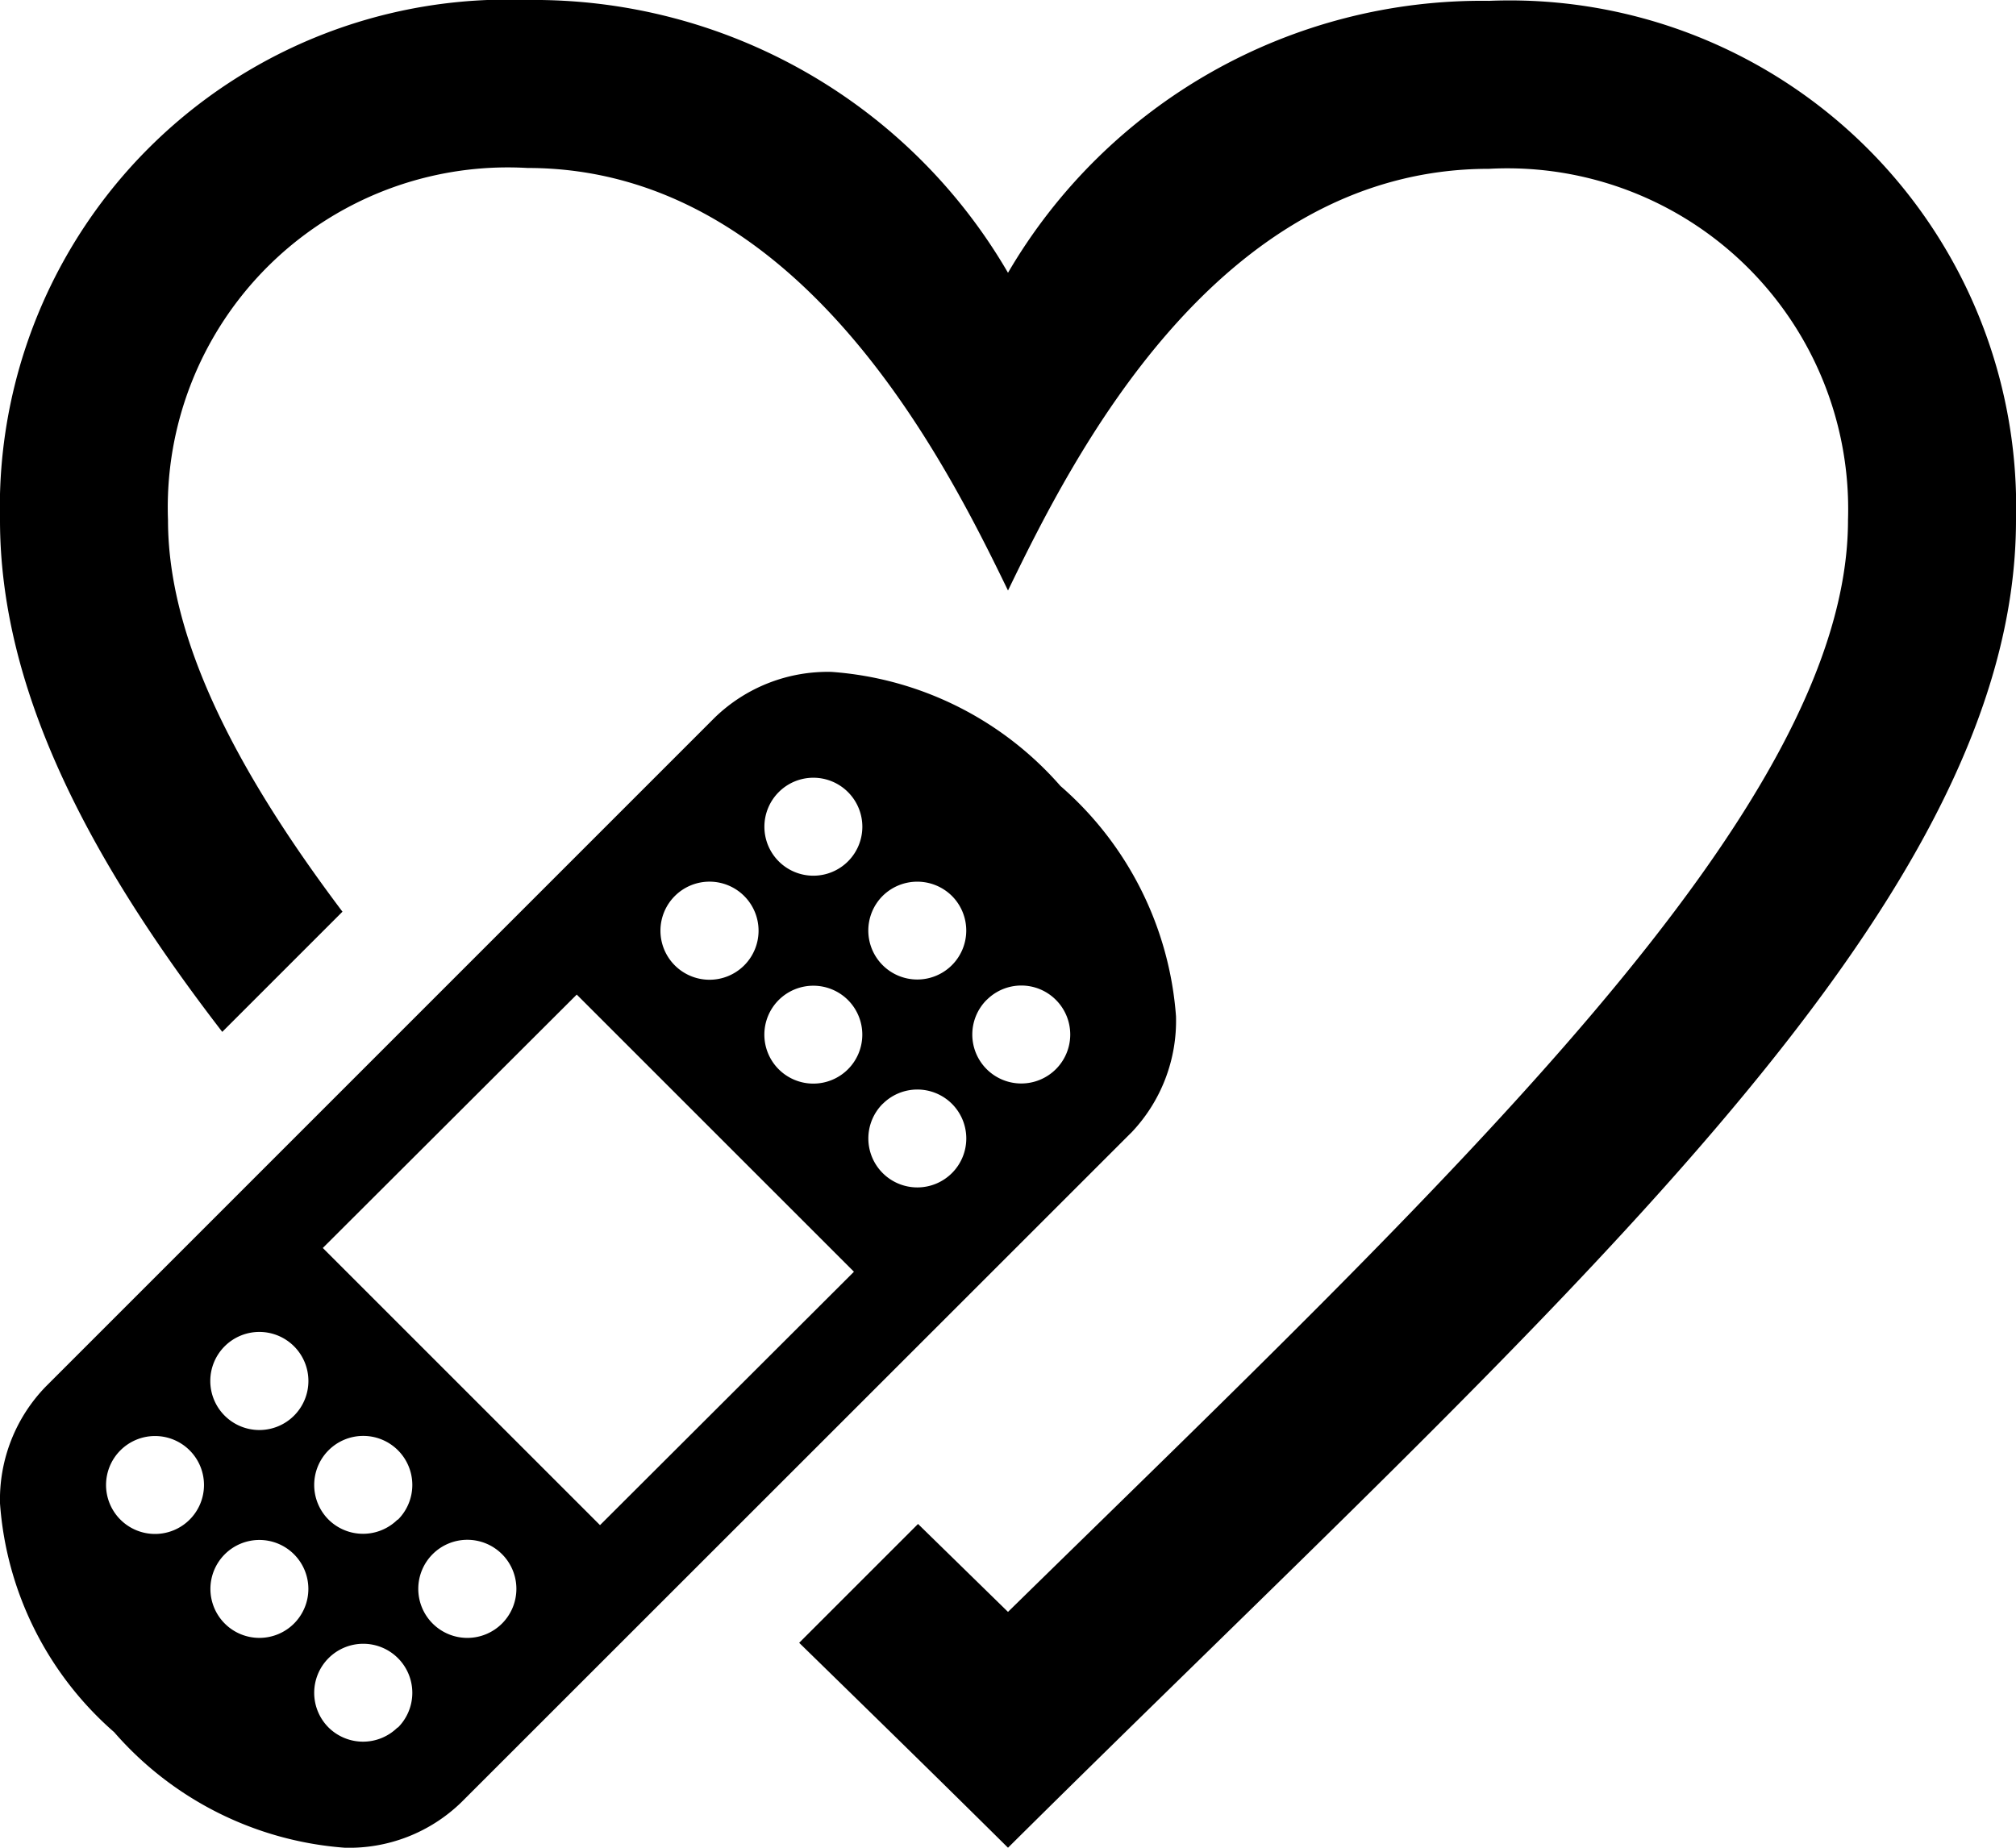 <svg xmlns="http://www.w3.org/2000/svg" width="24" height="22" viewBox="0 0 24 22">
  <path id="iconmonstr-adhesive-bandage-14" d="M24,7.192C24,11.853,18.43,16.619,12,23c-.851-.844-1.677-1.65-2.486-2.44l1.415-1.415L12,20.192c5.256-5.149,10-9.558,10-13A4.057,4.057,0,0,0,17.726,3.01C14.469,3.01,12.75,6.485,12,8.031,11.253,6.491,9.516,3,6.28,3A4.048,4.048,0,0,0,2,7.192c0,1.4.794,2.96,2.077,4.663L2.646,13.286C1.007,11.16,0,9.166,0,7.192A6.044,6.044,0,0,1,6.281,1,6.526,6.526,0,0,1,12,4.248,6.534,6.534,0,0,1,17.726,1.01,6.03,6.03,0,0,1,24,7.192Zm-10.539,7.3L5.493,22.458A1.916,1.916,0,0,1,4.105,23a4.034,4.034,0,0,1-2.746-1.376A3.992,3.992,0,0,1,0,18.9,1.932,1.932,0,0,1,.544,17.51L8.511,9.542A1.932,1.932,0,0,1,9.9,9a4,4,0,0,1,2.724,1.358A4.023,4.023,0,0,1,14,13.1,1.929,1.929,0,0,1,13.461,14.493Zm-1.715-1.587a.583.583,0,1,0,.824,0A.581.581,0,0,0,11.746,12.906Zm-1.238,1.238a.583.583,0,1,0,.825,0A.583.583,0,0,0,10.508,14.144Zm0-2.476a.583.583,0,1,0,.824,0,.586.586,0,0,0-.824,0ZM9.271,12.906a.583.583,0,1,0,.823,0A.584.584,0,0,0,9.271,12.906Zm0-2.475a.583.583,0,1,0,.824,0,.582.582,0,0,0-.824,0ZM8.034,11.668a.584.584,0,1,0,.825,0A.584.584,0,0,0,8.034,11.668ZM2.258,19.093a.583.583,0,1,0-.825,0A.583.583,0,0,0,2.258,19.093ZM3.5,17.856a.584.584,0,1,0-.825,0A.584.584,0,0,0,3.5,17.856Zm0,2.475a.583.583,0,1,0-.824,0,.583.583,0,0,0,.824,0Zm1.237-1.237a.584.584,0,1,0-.825,0A.584.584,0,0,0,4.732,19.094Zm0,2.475a.584.584,0,1,0-.825,0A.584.584,0,0,0,4.732,21.569Zm1.24-1.239a.584.584,0,1,0-.827,0,.584.584,0,0,0,.827,0Zm4.189-4.188-3.3-3.3L3.843,15.859l3.3,3.3Z" transform="translate(0 -1)"/>
</svg>
